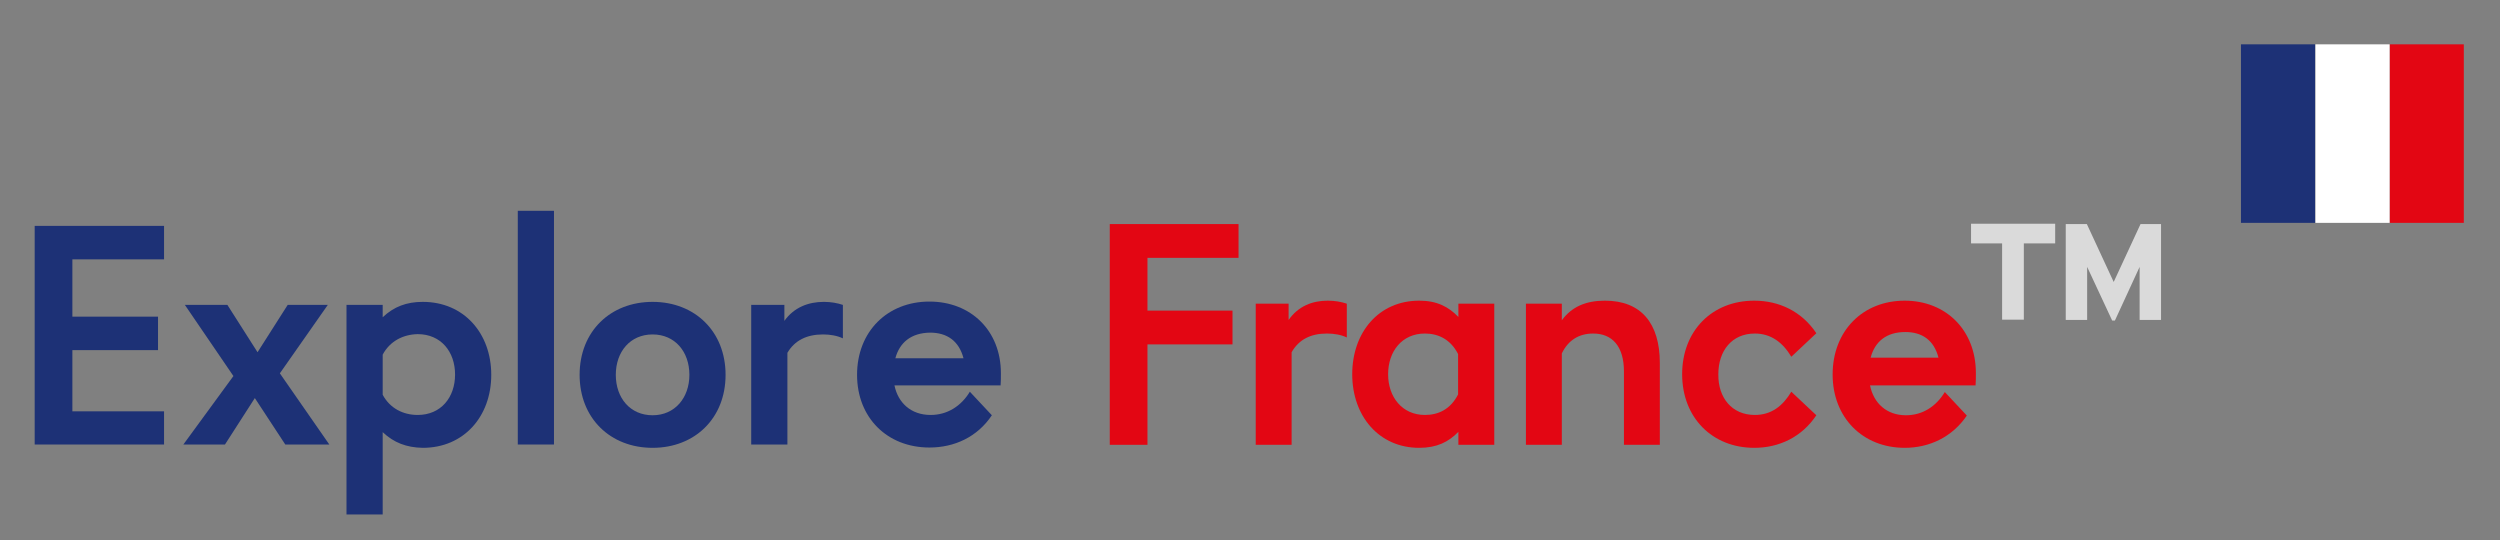 <?xml version="1.0" encoding="UTF-8"?>
<!-- Generator: Adobe Illustrator 26.1.0, SVG Export Plug-In . SVG Version: 6.00 Build 0)  -->
<svg version="1.1" id="Calque_1" xmlns="http://www.w3.org/2000/svg" xmlns:xlink="http://www.w3.org/1999/xlink" x="0px" y="0px" viewBox="0 0 829 179.2" style="enable-background:new 0 0 829 179.2;" xml:space="preserve">
<rect x="0" y="0" width="829" height="179.2" fill="#808080" stroke="none"/>
<style type="text/css">
	.st0{fill:#E30613;}
	.st1{fill:#DADADA;}
	.st2{fill:#1D3176;}
	.st3{fill:#FFFFFF;}
</style>
<g>
	<polygon class="st0" points="368,147.5 368,74.3 410.7,74.3 410.7,85.5 380.5,85.5 380.5,103 408.7,103 408.7,114.2 380.5,114.2    380.5,147.5  "/>
	<path class="st0" d="M428.3,116.8v30.7h-11.9v-46.8h10.9v5.4c3.2-4.6,7.9-6.4,13-6.4c2.4,0,4.5,0.4,6.3,1v11.2   c-1.9-0.9-4.2-1.3-6.6-1.3C434.6,110.6,430.7,112.6,428.3,116.8"/>
	<path class="st0" d="M472.5,137.6c4.5,0,8.5-1.9,11-6.8v-13.4c-2.5-4.9-6.6-6.8-11-6.8c-7.6,0-12.2,5.9-12.2,13.5   C460.3,131.7,465,137.6,472.5,137.6 M483.6,143.2c-3.3,3.4-7.2,5.3-13,5.3c-13.3,0-22.2-10.5-22.2-24.4c0-13.9,8.8-24.4,22.2-24.4   c5.9,0,9.7,2,13,5.4v-4.4h11.9v46.8h-11.9V143.2z"/>
	<path class="st0" d="M517.9,117.2v30.3H506v-46.8h11.9v5.5c3.3-4.5,8-6.5,14.3-6.5c12,0,18.2,7.5,18.2,20.7v27.1h-11.9v-24.3   c0-8.4-3.9-12.6-10.2-12.6C523.6,110.6,520,112.8,517.9,117.2"/>
	<path class="st0" d="M581.9,137.6c5.5,0,9.3-3,12.1-7.7l8.3,7.8c-4.8,7.2-12.3,10.8-20.6,10.8c-13.9,0-23.9-10-23.9-24.4   s9.9-24.4,23.9-24.4c8.3,0,15.8,3.6,20.6,10.8l-8.3,7.8c-2.8-4.7-6.7-7.7-12.1-7.7c-7.6,0-12.1,5.7-12.1,13.5   C569.7,131.9,574.3,137.6,581.9,137.6"/>
	<path class="st0" d="M620.3,118.6h22.5c-1.5-5.8-5.4-8.5-11-8.5C625.5,110.1,621.7,113.3,620.3,118.6 M631.6,148.5   c-13.9,0-23.9-10-23.9-24.3c0-14.5,10-24.5,23.9-24.5c13.6,0,23.6,9.7,23.6,24c0,1.7,0,2.5-0.1,4.1h-35c1.2,5.9,5.5,9.9,11.9,9.9   c5.5,0,10-2.9,12.9-7.7l7.3,7.8C647.4,144.9,639.8,148.5,631.6,148.5"/>
	<path class="st1" d="M709.5,88.5l-8.2,17.8h-0.9l-8.3-17.8v17.6H685V74.3h7l8.9,19.2l8.9-19.2h6.8v31.8h-7.1V88.5z M681.4,80.7   h-10.3v25.3h-7.2V80.7h-10.3v-6.5h27.9V80.7z"/>
	<rect x="743.1" y="14.7" class="st2" width="24.6" height="59.2"/>
	<rect x="792.4" y="14.7" class="st0" width="24.6" height="59.2"/>
	<rect x="767.8" y="14.7" class="st3" width="24.6" height="59.2"/>
	<polygon class="st2" points="11.5,74.9 54.4,74.9 54.4,86 24,86 24,105 52.4,105 52.4,116.1 24,116.1 24,136.4 54.4,136.4    54.4,147.4 11.5,147.4  "/>
	<polygon class="st2" points="84.5,132 74.6,147.4 60.8,147.4 77.4,124.7 61.3,101.1 75.4,101.1 85.4,116.8 95.4,101.1 108.7,101.1    92.8,123.8 109.2,147.4 94.6,147.4  "/>
	<path class="st2" d="M126.9,143.3v27.3h-12v-69.5h12v4.1c3.7-3.5,7.9-5.1,13.3-5.1c13.6,0,22.7,10.4,22.7,24.2   c0,13.8-9.1,24.2-22.7,24.2C134.8,148.4,130.6,146.8,126.9,143.3 M126.9,117.6v13.3c2.4,4.5,6.8,6.7,11.6,6.7   c7.7,0,12.4-5.8,12.4-13.4c0-7.6-4.7-13.4-12.4-13.4C133.7,110.9,129.3,113.1,126.9,117.6"/>
	<rect x="171.7" y="69.9" class="st2" width="12" height="77.5"/>
	<path class="st2" d="M240.6,124.3c0,14.4-10.2,24.2-24.2,24.2c-14,0-24.2-9.8-24.2-24.2c0-14.4,10.2-24.2,24.2-24.2   C230.4,100.1,240.6,109.9,240.6,124.3 M228.6,124.3c0-7.7-4.8-13.4-12.2-13.4c-7.4,0-12.2,5.7-12.2,13.4c0,7.7,4.8,13.4,12.2,13.4   C223.8,137.7,228.6,131.9,228.6,124.3"/>
	<path class="st2" d="M261.1,117v30.4h-12v-46.3h11v5.3c3.2-4.5,8-6.3,13.1-6.3c2.4,0,4.5,0.4,6.3,1v11.1c-1.9-0.9-4.2-1.3-6.6-1.3   C267.5,110.9,263.5,112.9,261.1,117"/>
	<path class="st2" d="M308.2,148.4c-14,0-24-9.9-24-24.1c0-14.4,10.1-24.3,24-24.3c13.7,0,23.7,9.6,23.7,23.8c0,1.7,0,2.5-0.1,4   h-35.2c1.2,5.8,5.5,9.8,12,9.8c5.5,0,10.1-2.9,13-7.7l7.3,7.8C324.1,144.9,316.5,148.4,308.2,148.4 M296.9,118.8h22.6   c-1.5-5.7-5.4-8.5-11.1-8.5C302.1,110.4,298.3,113.6,296.9,118.8"/>
</g>
</svg>